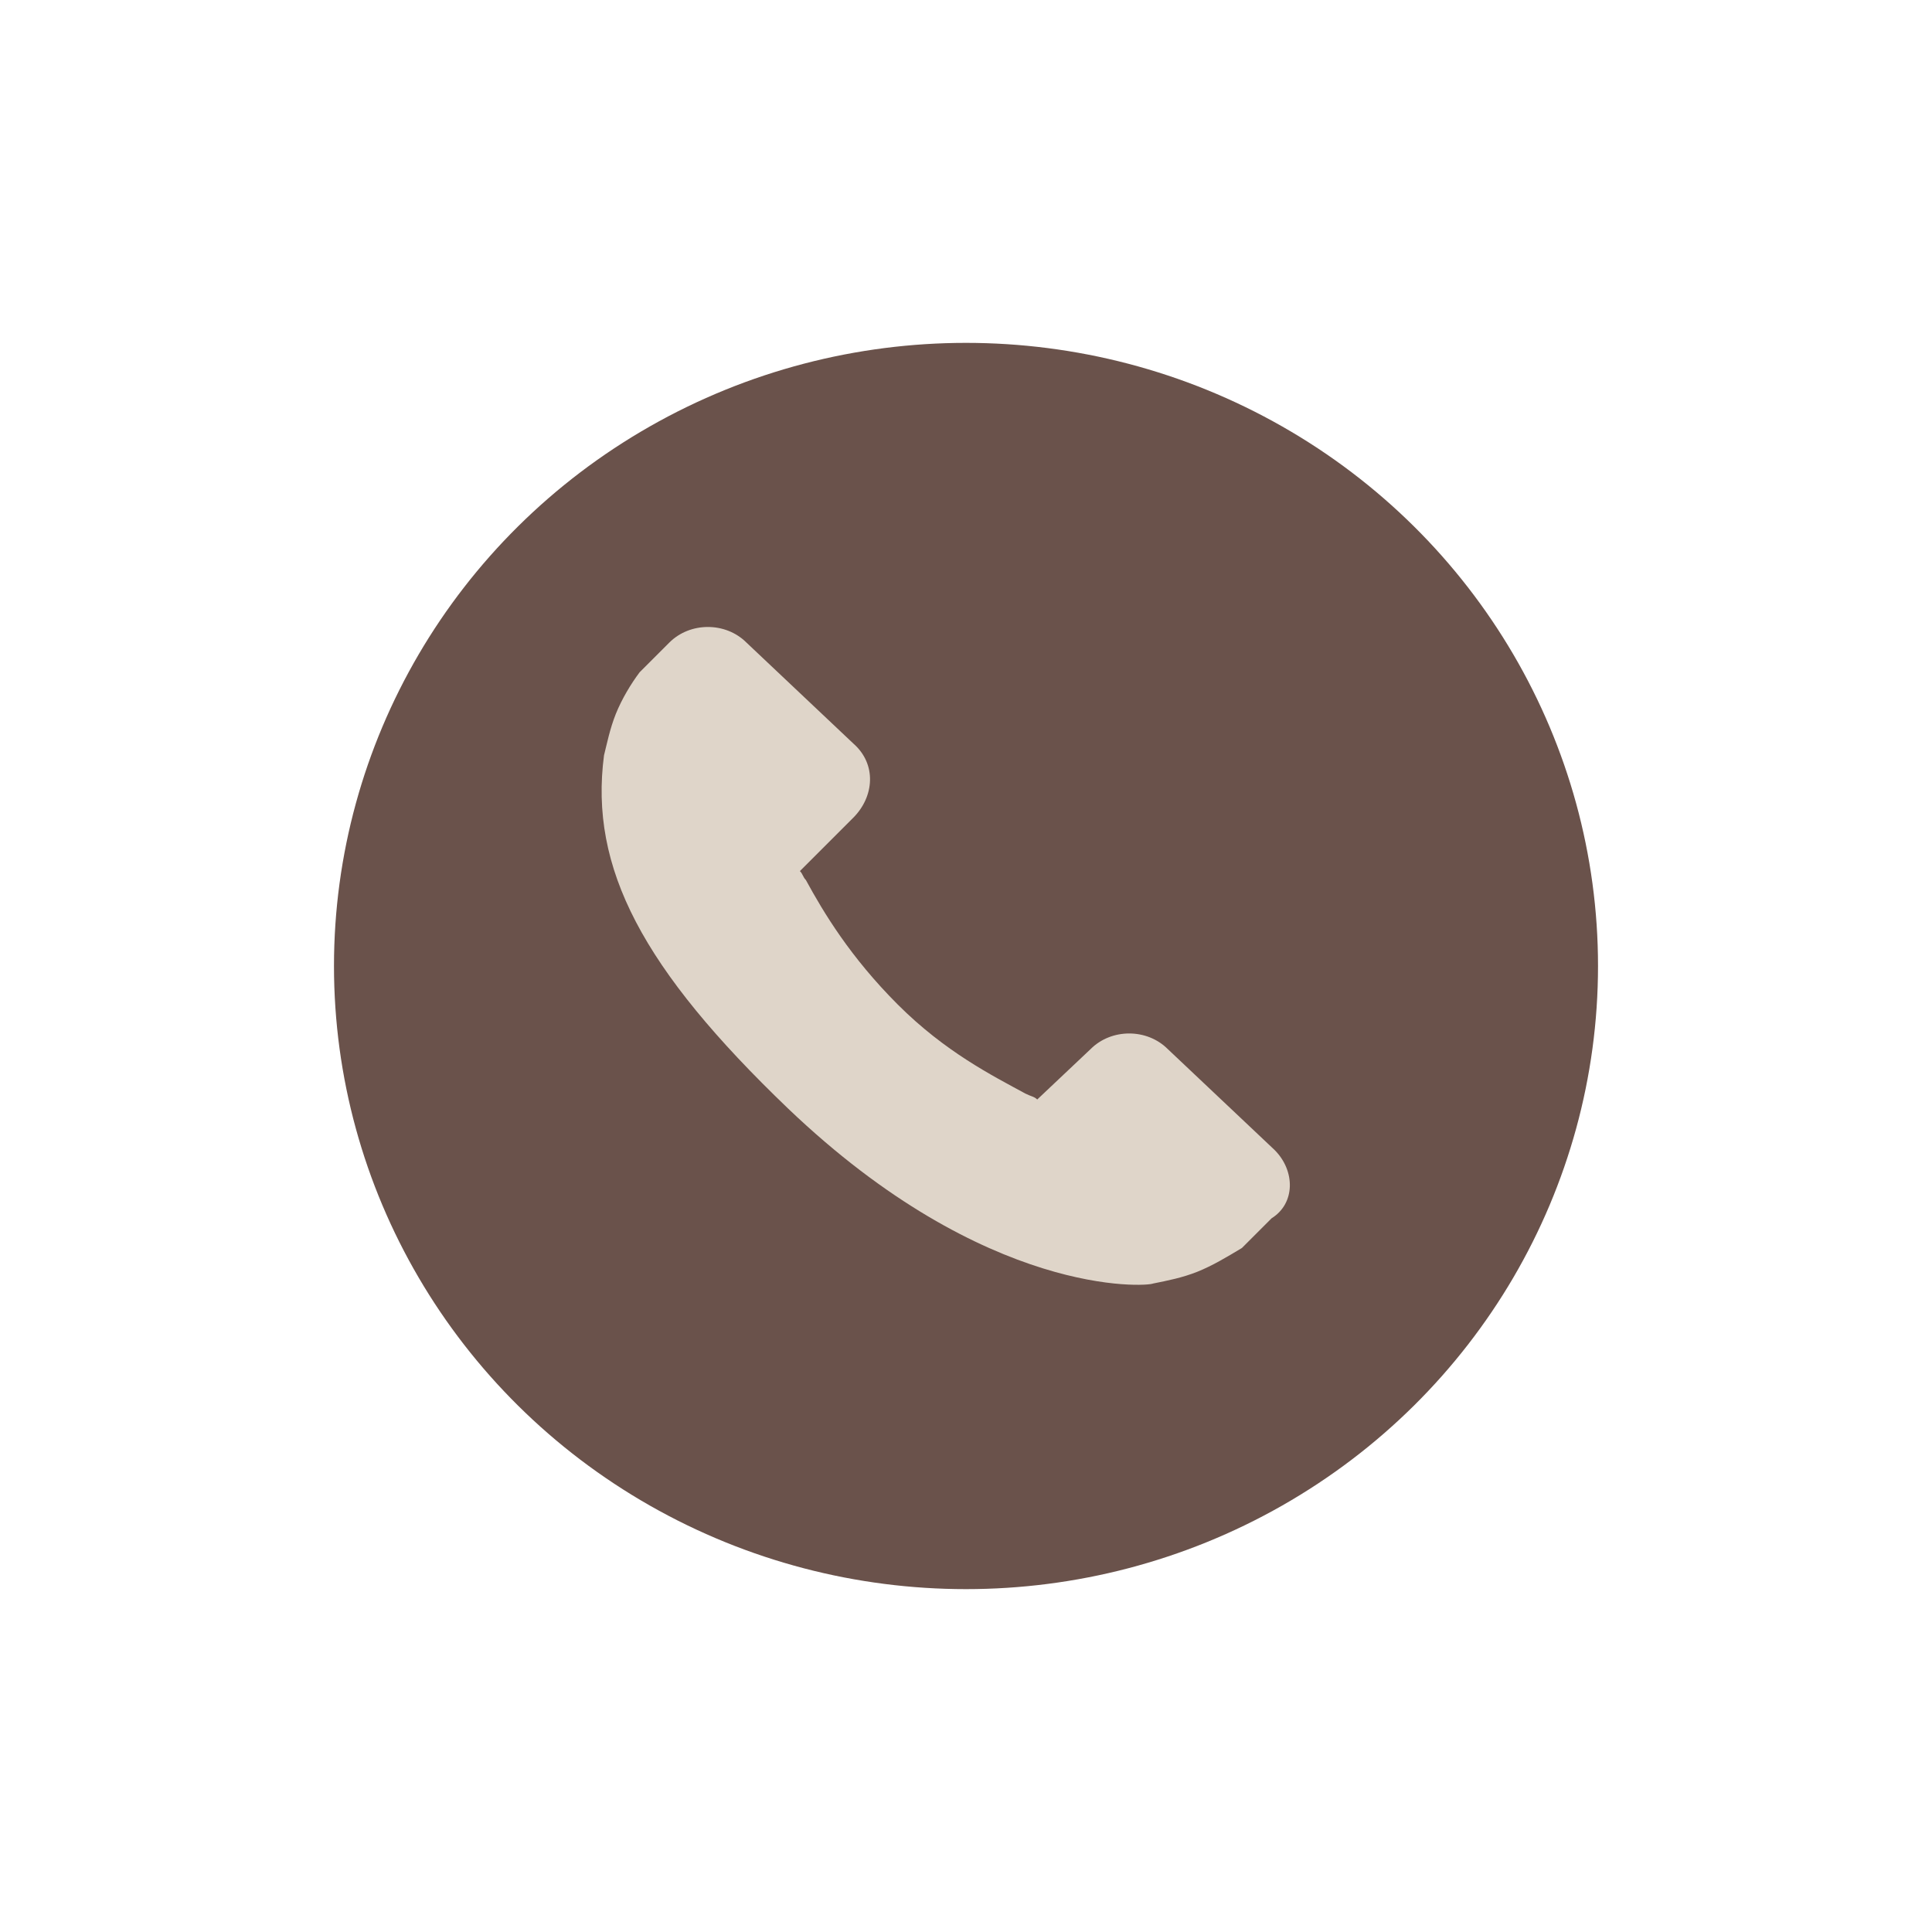<?xml version="1.0" encoding="UTF-8"?> <svg xmlns="http://www.w3.org/2000/svg" id="_Слой_1" data-name="Слой 1" viewBox="0 0 300 300"> <defs> <style> .cls-1 { fill: #6a524b; } .cls-2 { fill: #dfd5c9; } </style> </defs> <g id="_Эллипс_1" data-name="Эллипс 1"> <ellipse class="cls-1" cx="150" cy="150" rx="98.14" ry="96.76"></ellipse> </g> <g id="Forma_1" data-name="Forma 1"> <path class="cls-2" d="M197.92,178.57l-16.59-15.67c-3.23-3.23-8.75-3.23-11.98,0l-8.29,7.83c-.46-.46-.92-.46-1.84-.92-5.07-2.76-12.44-6.45-19.81-13.82-7.37-7.37-11.52-14.28-14.28-19.35-.46-.46-.46-.92-.92-1.38l5.53-5.53,2.76-2.76c3.23-3.23,3.69-8.29,0-11.52l-16.59-15.67c-3.23-3.23-8.75-3.23-11.98,0l-4.61,4.61h0c-1.38,1.84-2.76,4.15-3.69,6.45-.92,2.3-1.38,4.61-1.84,6.45-2.3,17.51,5.99,33.18,28.57,54.83,30.87,29.49,55.75,27.65,56.67,27.19,2.3-.46,4.61-.92,6.91-1.84s4.61-2.3,6.91-3.69h0l4.61-4.61c3.69-2.3,3.69-7.37,.46-10.6Z"></path> </g> </svg> 